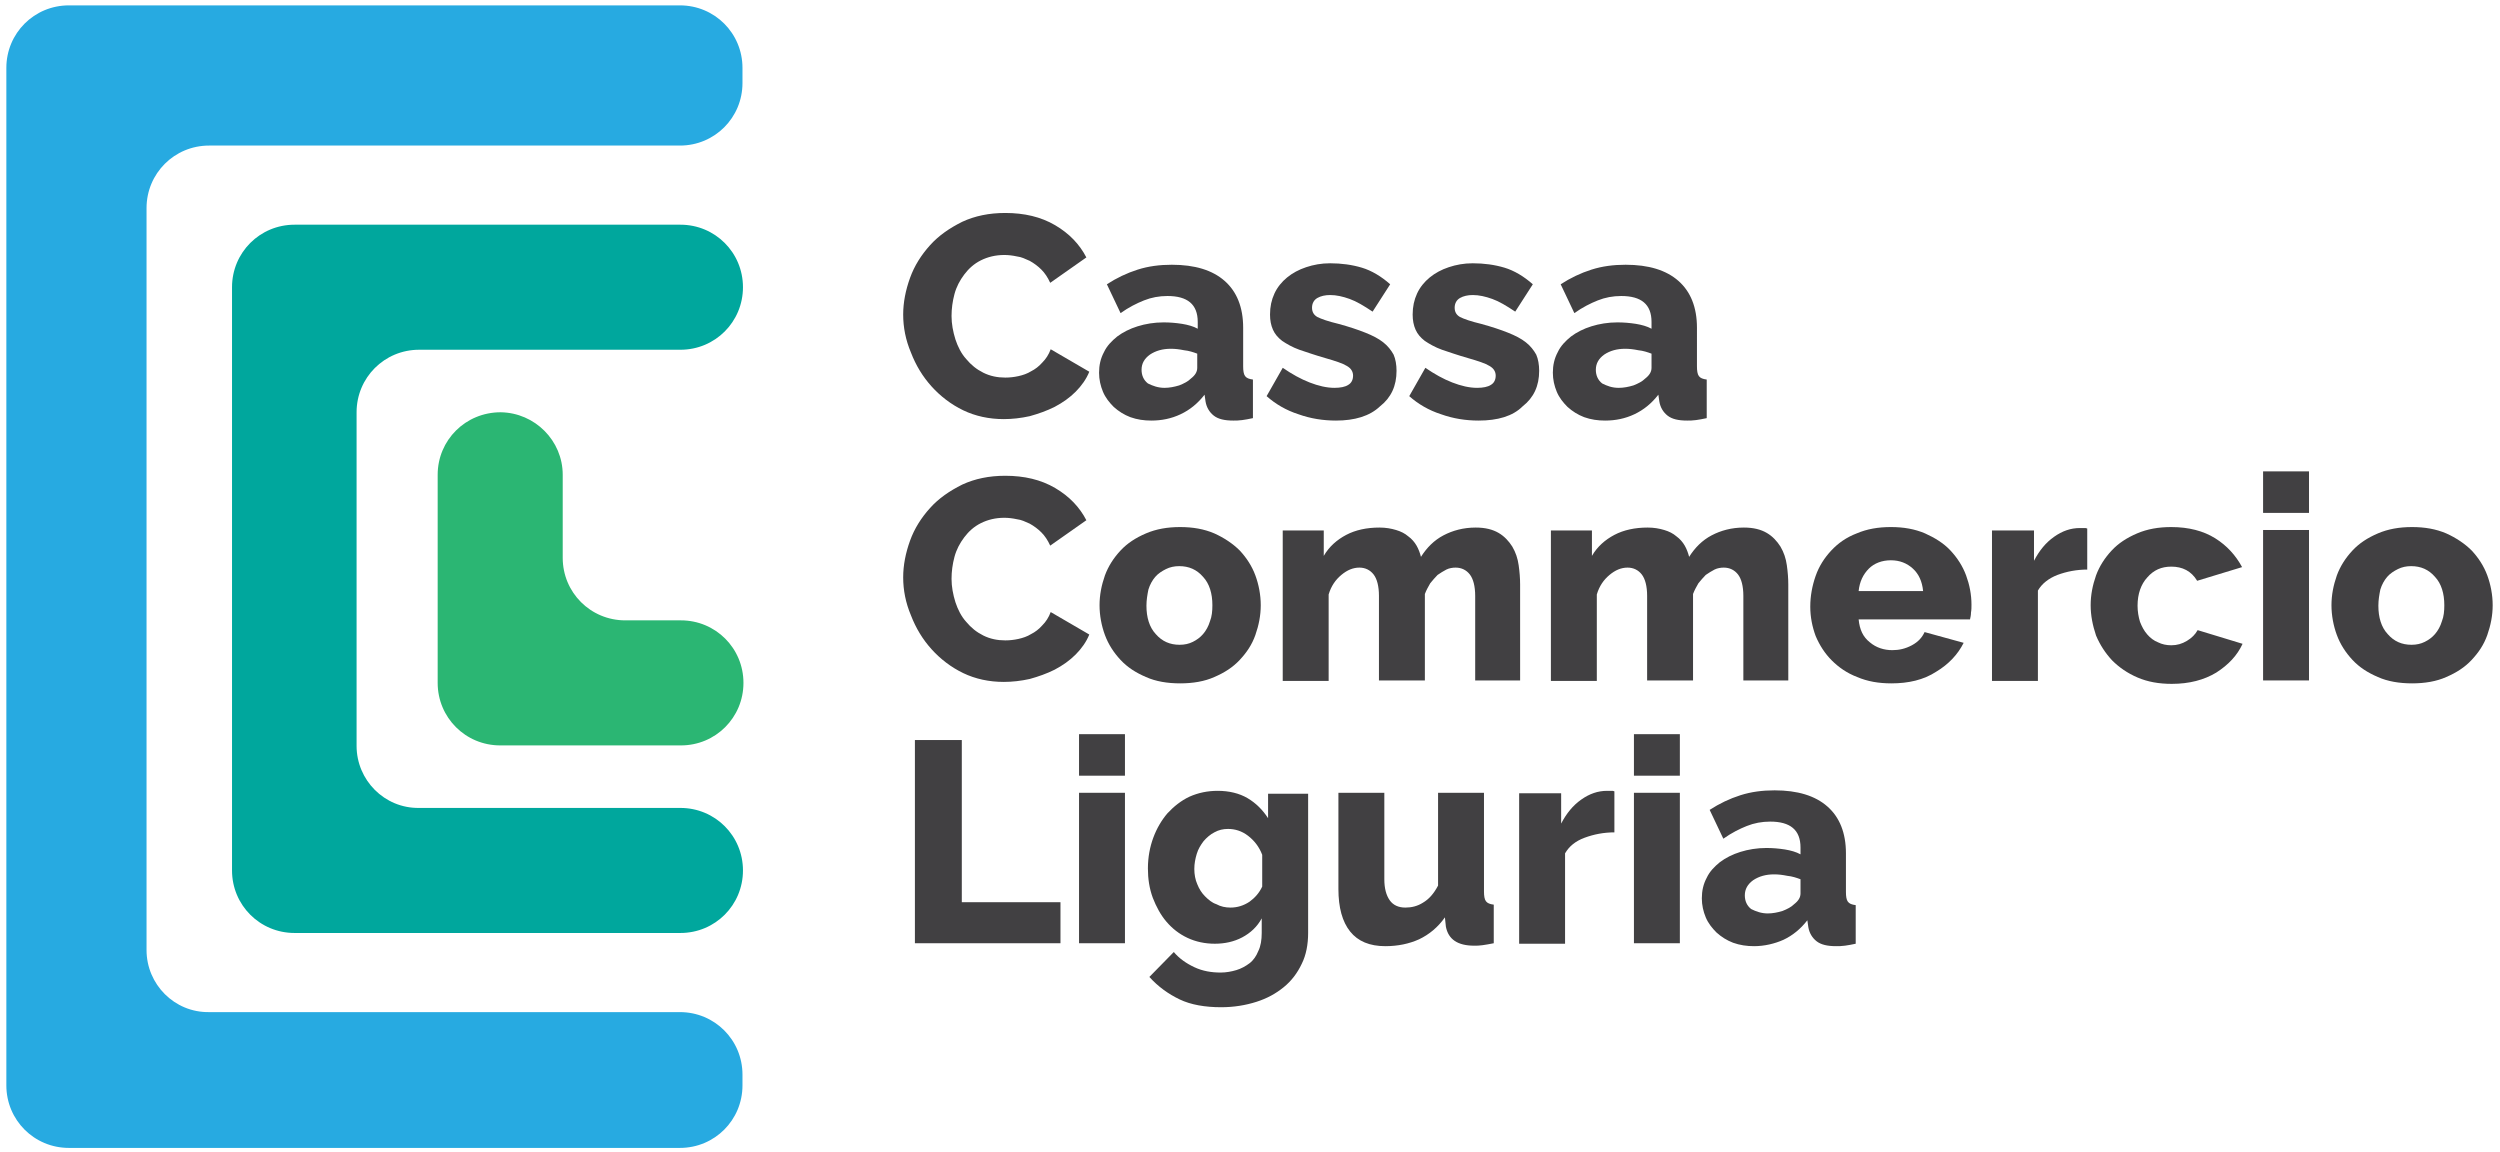 <svg xmlns="http://www.w3.org/2000/svg" xmlns:xlink="http://www.w3.org/1999/xlink" id="Livello_1" x="0px" y="0px" width="511.8px" height="235.8px" viewBox="0 0 511.8 235.8" style="enable-background:new 0 0 511.8 235.8;" xml:space="preserve"><style type="text/css">	.st0{clip-path:url(#SVGID_2_);fill:#27AAE1;}	.st1{clip-path:url(#SVGID_2_);fill:#00A79D;}	.st2{clip-path:url(#SVGID_2_);fill:#2BB673;}	.st3{clip-path:url(#SVGID_2_);fill:#414042;}</style><g>	<defs>		<rect id="SVGID_1_" x="-165.2" y="-179.6" width="841.9" height="595.3"></rect>	</defs>	<clipPath id="SVGID_2_">		<use xlink:href="#SVGID_1_" style="overflow:visible;"></use>	</clipPath>	<path class="st0" d="M30,194.5V42.6c0-7.1,5.7-12.8,12.8-12.8h96.4c7.1,0,12.8-5.7,12.8-12.8v-3.1c0-7.1-5.7-12.8-12.8-12.8H14.1  C7,1.1,1.3,6.8,1.3,13.9v208.3c0,7.1,5.7,12.8,12.8,12.8h125.1c7.1,0,12.8-5.7,12.8-12.8V220c0-7.1-5.7-12.8-12.8-12.8H42.8  C35.7,207.3,30,201.5,30,194.5"></path>	<path class="st1" d="M73,152.7V84.4c0-7.1,5.7-12.8,12.8-12.8h53.5c7.1,0,12.8-5.7,12.8-12.8v0c0-7.1-5.7-12.8-12.8-12.8h-79  c-7.1,0-12.8,5.7-12.8,12.8v119.4c0,7.1,5.7,12.8,12.8,12.8h79c7.1,0,12.8-5.7,12.8-12.8c0-7.1-5.7-12.8-12.8-12.8H85.8  C78.7,165.5,73,159.7,73,152.7"></path>	<path class="st2" d="M89.6,97.2v42.6c0,7.1,5.7,12.8,12.8,12.8h37c7.1,0,12.8-5.7,12.8-12.8c0-7.1-5.7-12.8-12.8-12.8h-11.4  c-7.1,0-12.8-5.7-12.8-12.8v-17c0-7-5.7-12.7-12.7-12.8C95.3,84.4,89.6,90.1,89.6,97.2"></path>	<path class="st3" d="M184.9,64.4c0-2.5,0.5-5,1.4-7.5c0.9-2.5,2.3-4.7,4.1-6.7c1.8-2,4-3.5,6.6-4.8c2.6-1.2,5.5-1.8,8.8-1.8  c3.9,0,7.3,0.8,10.2,2.5c2.9,1.7,5,3.9,6.4,6.6l-7.4,5.2c-0.5-1.1-1.1-2-1.8-2.7s-1.5-1.3-2.4-1.8c-0.9-0.4-1.7-0.8-2.6-0.9  c-0.9-0.2-1.8-0.3-2.6-0.3c-1.8,0-3.4,0.4-4.8,1.1c-1.4,0.7-2.5,1.7-3.4,2.9c-0.9,1.2-1.6,2.5-2,4c-0.4,1.5-0.6,3-0.6,4.5  c0,1.6,0.3,3.2,0.8,4.8c0.5,1.5,1.2,2.9,2.2,4c1,1.2,2.1,2.1,3.5,2.8c1.4,0.7,2.9,1,4.5,1c0.9,0,1.8-0.1,2.7-0.3  c0.9-0.2,1.8-0.5,2.6-1c0.8-0.4,1.6-1,2.3-1.8c0.7-0.7,1.3-1.6,1.7-2.7l7.9,4.6c-0.6,1.5-1.6,2.9-2.8,4.1c-1.2,1.2-2.6,2.2-4.3,3.1  c-1.6,0.8-3.3,1.4-5.1,1.9c-1.8,0.4-3.6,0.6-5.3,0.6c-3,0-5.8-0.6-8.3-1.8c-2.5-1.2-4.7-2.9-6.5-4.9c-1.8-2-3.2-4.3-4.2-6.9  C185.4,69.6,184.9,67,184.9,64.4"></path>	<path class="st3" d="M235.7,86.1c-1.5,0-2.9-0.2-4.3-0.7c-1.3-0.5-2.4-1.2-3.4-2.1c-0.9-0.9-1.7-1.9-2.2-3.1  c-0.5-1.2-0.8-2.5-0.8-3.9c0-1.5,0.3-2.9,1-4.2c0.6-1.3,1.6-2.3,2.7-3.2c1.2-0.9,2.6-1.6,4.2-2.1c1.6-0.5,3.4-0.8,5.3-0.8  c1.3,0,2.5,0.1,3.8,0.3c1.2,0.2,2.3,0.5,3.2,1v-1.4c0-3.6-2.1-5.3-6.2-5.3c-1.7,0-3.3,0.3-4.8,0.9c-1.5,0.6-3.1,1.4-4.8,2.6  l-2.8-5.9c2-1.3,4.1-2.3,6.3-3c2.2-0.7,4.5-1,7-1c4.7,0,8.3,1.1,10.8,3.3c2.5,2.2,3.8,5.4,3.8,9.6V75c0,0.9,0.1,1.6,0.4,2  c0.3,0.4,0.8,0.6,1.6,0.7v7.9c-0.8,0.2-1.6,0.3-2.2,0.4c-0.7,0.1-1.3,0.1-1.8,0.1c-1.8,0-3.1-0.3-4-1c-0.9-0.7-1.5-1.7-1.7-2.9  l-0.2-1.4c-1.4,1.8-3,3.1-4.9,4C239.8,85.7,237.8,86.1,235.7,86.1 M238.4,79.4c1,0,2-0.2,3-0.5c1-0.4,1.8-0.8,2.4-1.4  c0.9-0.7,1.3-1.4,1.3-2.2v-2.9c-0.8-0.3-1.7-0.6-2.7-0.7c-1-0.2-1.8-0.3-2.7-0.3c-1.7,0-3.1,0.4-4.3,1.2c-1.1,0.8-1.7,1.8-1.7,3.1  c0,1.1,0.4,2.1,1.3,2.8C236,79,237.1,79.4,238.4,79.4"></path>	<path class="st3" d="M273.5,86.1c-2.6,0-5.2-0.4-7.7-1.3c-2.5-0.8-4.7-2.1-6.5-3.7l3.3-5.8c1.9,1.3,3.7,2.3,5.5,3s3.5,1.1,5.1,1.1  c1.2,0,2.2-0.2,2.8-0.6c0.7-0.4,1-1.1,1-1.9c0-0.8-0.4-1.5-1.3-2c-0.8-0.5-2.3-1-4.4-1.6c-2.1-0.6-3.8-1.2-5.3-1.7  c-1.4-0.5-2.6-1.2-3.5-1.8c-0.9-0.7-1.5-1.4-1.9-2.3c-0.4-0.9-0.6-1.9-0.6-3.1c0-1.6,0.3-3,0.9-4.3c0.6-1.3,1.5-2.4,2.6-3.3  c1.1-0.9,2.4-1.6,3.9-2.1c1.5-0.5,3.1-0.8,4.9-0.8c2.3,0,4.5,0.3,6.5,0.9c2,0.6,4,1.8,5.8,3.4l-3.6,5.6c-1.8-1.2-3.3-2.1-4.7-2.6  c-1.4-0.5-2.7-0.8-4-0.8c-1,0-1.9,0.2-2.6,0.6c-0.7,0.4-1.1,1.1-1.1,2c0,0.9,0.4,1.5,1.1,1.9c0.8,0.4,2.2,0.9,4.3,1.4  c2.2,0.6,4,1.2,5.5,1.8c1.5,0.6,2.7,1.2,3.7,2c0.9,0.7,1.6,1.6,2.1,2.5c0.4,0.9,0.6,2.1,0.6,3.3c0,3.1-1.1,5.5-3.4,7.3  C280.4,85.2,277.3,86.1,273.5,86.1"></path>	<path class="st3" d="M302.7,86.1c-2.6,0-5.2-0.4-7.7-1.3c-2.5-0.8-4.7-2.1-6.5-3.7l3.3-5.8c1.9,1.3,3.7,2.3,5.5,3  c1.8,0.7,3.5,1.1,5.1,1.1c1.2,0,2.2-0.2,2.8-0.6c0.7-0.4,1-1.1,1-1.9c0-0.8-0.4-1.5-1.3-2c-0.8-0.5-2.3-1-4.4-1.6  c-2.1-0.6-3.8-1.2-5.3-1.7c-1.4-0.5-2.6-1.2-3.5-1.8c-0.9-0.7-1.5-1.4-1.9-2.3c-0.4-0.9-0.6-1.9-0.6-3.1c0-1.6,0.3-3,0.9-4.3  c0.6-1.3,1.5-2.4,2.6-3.3c1.1-0.9,2.4-1.6,3.9-2.1c1.5-0.5,3.1-0.8,4.9-0.8c2.3,0,4.5,0.3,6.5,0.9c2,0.6,4,1.8,5.8,3.4l-3.6,5.6  c-1.8-1.2-3.3-2.1-4.7-2.6c-1.4-0.5-2.7-0.8-4-0.8c-1,0-1.9,0.2-2.6,0.6c-0.7,0.4-1.1,1.1-1.1,2c0,0.9,0.4,1.5,1.1,1.9  c0.8,0.4,2.2,0.9,4.3,1.4c2.2,0.6,4,1.2,5.5,1.8c1.5,0.6,2.7,1.2,3.7,2c0.9,0.7,1.6,1.6,2.1,2.5c0.4,0.9,0.6,2.1,0.6,3.3  c0,3.1-1.1,5.5-3.4,7.3C309.7,85.2,306.6,86.1,302.7,86.1"></path>	<path class="st3" d="M328.6,86.1c-1.5,0-2.9-0.2-4.3-0.7c-1.3-0.5-2.4-1.2-3.4-2.1c-0.9-0.9-1.7-1.9-2.2-3.1  c-0.5-1.2-0.8-2.5-0.8-3.9c0-1.5,0.3-2.9,1-4.2c0.6-1.3,1.6-2.3,2.7-3.2c1.2-0.9,2.6-1.6,4.2-2.1c1.6-0.5,3.4-0.8,5.3-0.8  c1.3,0,2.5,0.1,3.8,0.3c1.2,0.2,2.3,0.5,3.2,1v-1.4c0-3.6-2.1-5.3-6.2-5.3c-1.7,0-3.3,0.3-4.8,0.9c-1.5,0.6-3.1,1.4-4.8,2.6  l-2.8-5.9c2-1.3,4.1-2.3,6.3-3c2.2-0.7,4.5-1,7-1c4.7,0,8.3,1.1,10.8,3.3c2.5,2.2,3.8,5.4,3.8,9.6V75c0,0.9,0.1,1.6,0.4,2  c0.3,0.4,0.8,0.6,1.6,0.7v7.9c-0.8,0.2-1.6,0.3-2.2,0.4c-0.7,0.1-1.3,0.1-1.8,0.1c-1.8,0-3.1-0.3-4-1c-0.9-0.7-1.5-1.7-1.7-2.9  l-0.2-1.4c-1.4,1.8-3,3.1-4.9,4C332.7,85.7,330.7,86.1,328.6,86.1 M331.4,79.4c1,0,2-0.2,3-0.5c1-0.4,1.8-0.8,2.4-1.4  c0.9-0.7,1.3-1.4,1.3-2.2v-2.9c-0.8-0.3-1.7-0.6-2.7-0.7c-1-0.2-1.8-0.3-2.7-0.3c-1.7,0-3.1,0.4-4.3,1.2c-1.1,0.8-1.7,1.8-1.7,3.1  c0,1.1,0.4,2.1,1.3,2.8C329,79,330,79.4,331.4,79.4"></path>	<path class="st3" d="M184.9,118.2c0-2.5,0.5-5,1.4-7.5c0.9-2.5,2.3-4.7,4.1-6.7c1.8-2,4-3.5,6.6-4.8c2.6-1.2,5.5-1.8,8.8-1.8  c3.9,0,7.3,0.8,10.2,2.5c2.9,1.7,5,3.9,6.4,6.6l-7.4,5.2c-0.5-1.1-1.1-2-1.8-2.7s-1.5-1.3-2.4-1.8c-0.9-0.4-1.7-0.8-2.6-0.9  c-0.9-0.2-1.8-0.3-2.6-0.3c-1.8,0-3.4,0.4-4.8,1.1c-1.4,0.7-2.5,1.7-3.4,2.9c-0.9,1.2-1.6,2.5-2,4c-0.4,1.5-0.6,3-0.6,4.5  c0,1.6,0.3,3.2,0.8,4.8c0.5,1.5,1.2,2.9,2.2,4c1,1.2,2.1,2.1,3.5,2.8c1.4,0.7,2.9,1,4.5,1c0.9,0,1.8-0.1,2.7-0.3  c0.9-0.2,1.8-0.5,2.6-1c0.8-0.4,1.6-1,2.3-1.8c0.7-0.7,1.3-1.6,1.7-2.7l7.9,4.6c-0.6,1.5-1.6,2.9-2.8,4.1c-1.2,1.2-2.6,2.2-4.3,3.1  c-1.6,0.8-3.3,1.4-5.1,1.9c-1.8,0.4-3.6,0.6-5.3,0.6c-3,0-5.8-0.6-8.3-1.8c-2.5-1.2-4.7-2.9-6.5-4.9c-1.8-2-3.2-4.3-4.2-6.9  C185.4,123.4,184.9,120.8,184.9,118.2"></path>	<path class="st3" d="M241.6,139.9c-2.6,0-5-0.4-7-1.3c-2.1-0.9-3.8-2-5.2-3.5c-1.4-1.5-2.5-3.2-3.2-5.1s-1.1-4-1.1-6.1  c0-2.1,0.4-4.1,1.1-6.1c0.7-1.9,1.8-3.6,3.2-5.1c1.4-1.5,3.1-2.6,5.2-3.5c2.1-0.9,4.4-1.3,7-1.3c2.6,0,4.9,0.4,7,1.3  c2,0.9,3.8,2.1,5.2,3.5c1.4,1.5,2.5,3.2,3.2,5.1c0.7,1.9,1.1,4,1.1,6.1c0,2.1-0.4,4.1-1.1,6.1s-1.8,3.6-3.2,5.1  c-1.4,1.5-3.1,2.6-5.2,3.5C246.6,139.5,244.2,139.9,241.6,139.9 M234.7,124c0,2.4,0.6,4.4,1.9,5.8c1.3,1.5,2.9,2.2,4.9,2.2  c1,0,1.9-0.2,2.7-0.6c0.8-0.4,1.5-0.9,2.1-1.6c0.6-0.7,1.1-1.6,1.4-2.6c0.4-1,0.5-2.1,0.5-3.3c0-2.4-0.6-4.4-1.9-5.8  c-1.3-1.5-2.9-2.2-4.9-2.2c-1,0-1.9,0.2-2.7,0.6c-0.8,0.4-1.6,0.9-2.2,1.6c-0.6,0.7-1.1,1.6-1.4,2.6  C234.9,121.7,234.7,122.8,234.7,124"></path>	<path class="st3" d="M311.4,139.3H302V122c0-2-0.4-3.5-1.1-4.4c-0.7-0.9-1.7-1.4-2.9-1.4c-0.6,0-1.3,0.1-1.9,0.4  c-0.6,0.3-1.2,0.7-1.8,1.1c-0.5,0.5-1,1.1-1.5,1.7c-0.4,0.7-0.8,1.4-1.1,2.2v17.7h-9.4V122c0-2-0.4-3.5-1.1-4.4  c-0.7-0.9-1.7-1.4-2.9-1.4c-1.3,0-2.5,0.5-3.7,1.5c-1.2,1-2.1,2.3-2.6,4v17.7h-9.4v-30.8h8.4v5.2c1.1-1.9,2.7-3.3,4.6-4.3  c1.9-1,4.2-1.5,6.8-1.5c1.3,0,2.4,0.2,3.4,0.5c1,0.3,1.8,0.7,2.5,1.3c0.7,0.5,1.3,1.2,1.7,1.9c0.4,0.7,0.7,1.5,0.9,2.3  c1.2-1.9,2.7-3.4,4.6-4.4c1.9-1,4.1-1.6,6.6-1.6c2,0,3.5,0.4,4.7,1.1c1.2,0.7,2.1,1.7,2.8,2.8c0.7,1.2,1.1,2.4,1.3,3.8  c0.2,1.4,0.3,2.7,0.3,4V139.3z"></path>	<path class="st3" d="M366.3,139.3h-9.4V122c0-2-0.4-3.5-1.1-4.4c-0.7-0.9-1.7-1.4-2.9-1.4c-0.6,0-1.3,0.1-1.9,0.4  c-0.6,0.3-1.2,0.7-1.8,1.1c-0.5,0.5-1,1.1-1.5,1.7c-0.4,0.7-0.8,1.4-1.1,2.2v17.7h-9.4V122c0-2-0.4-3.5-1.1-4.4  c-0.7-0.9-1.7-1.4-2.9-1.4c-1.3,0-2.5,0.5-3.7,1.5c-1.2,1-2.1,2.3-2.6,4v17.7h-9.4v-30.8h8.4v5.2c1.1-1.9,2.7-3.3,4.6-4.3  c1.9-1,4.2-1.5,6.8-1.5c1.3,0,2.4,0.2,3.4,0.5c1,0.3,1.8,0.7,2.5,1.3c0.7,0.5,1.3,1.2,1.7,1.9c0.4,0.7,0.7,1.5,0.9,2.3  c1.2-1.9,2.7-3.4,4.6-4.4c1.9-1,4.1-1.6,6.6-1.6c2,0,3.5,0.4,4.7,1.1c1.2,0.7,2.1,1.7,2.8,2.8c0.7,1.2,1.1,2.4,1.3,3.8  c0.2,1.4,0.3,2.7,0.3,4V139.3z"></path>	<path class="st3" d="M387.2,139.9c-2.6,0-4.9-0.4-7-1.3c-2.1-0.8-3.8-2-5.2-3.4c-1.4-1.4-2.5-3.1-3.3-5c-0.7-1.9-1.1-3.9-1.1-6  c0-2.2,0.4-4.3,1.1-6.3c0.7-2,1.8-3.7,3.2-5.2c1.4-1.5,3.1-2.7,5.2-3.5c2.1-0.9,4.4-1.3,7-1.3c2.6,0,4.9,0.4,7,1.3  c2,0.9,3.8,2,5.2,3.5c1.4,1.5,2.5,3.2,3.2,5.1s1.1,3.9,1.1,6c0,0.5,0,1.1-0.1,1.6c0,0.5-0.1,1-0.2,1.4h-22.8  c0.2,2.1,0.9,3.6,2.3,4.7c1.3,1.1,2.9,1.6,4.6,1.6c1.4,0,2.7-0.3,4-1c1.3-0.7,2.1-1.6,2.6-2.7l8,2.2c-1.2,2.4-3.1,4.4-5.6,5.9  C393.8,139.2,390.7,139.9,387.2,139.9 M393.7,121c-0.2-2-0.9-3.5-2.1-4.6c-1.2-1.1-2.7-1.7-4.5-1.7c-1.8,0-3.4,0.6-4.5,1.7  c-1.2,1.2-1.9,2.7-2.1,4.6H393.7z"></path>	<path class="st3" d="M427.4,116.6c-2.3,0-4.3,0.4-6.2,1.1c-1.8,0.7-3.2,1.8-4,3.2v18.5h-9.4v-30.8h8.6v6.2c1.1-2.1,2.4-3.7,4.1-4.9  c1.7-1.2,3.4-1.8,5.3-1.8h0.9c0.2,0,0.4,0,0.6,0.1V116.6z"></path>	<path class="st3" d="M428,123.9c0-2.1,0.4-4.1,1.1-6.1c0.7-1.9,1.8-3.6,3.2-5.1c1.4-1.5,3.1-2.6,5.2-3.5c2.1-0.9,4.4-1.3,7-1.3  c3.6,0,6.6,0.8,9,2.3c2.4,1.5,4.2,3.5,5.5,5.9l-9.2,2.8c-1.2-2-3-2.9-5.3-2.9c-2,0-3.6,0.7-4.9,2.2c-1.3,1.4-2,3.4-2,5.8  c0,1.2,0.2,2.3,0.5,3.3c0.4,1,0.8,1.8,1.5,2.6c0.6,0.7,1.4,1.3,2.2,1.6c0.8,0.4,1.7,0.6,2.7,0.6c1.2,0,2.2-0.3,3.2-0.9  c1-0.6,1.7-1.3,2.2-2.2l9.2,2.8c-1.1,2.4-2.9,4.3-5.4,5.9c-2.5,1.5-5.5,2.3-9.1,2.3c-2.6,0-4.9-0.4-7-1.3c-2.1-0.9-3.8-2.1-5.2-3.5  c-1.4-1.5-2.5-3.2-3.3-5.1C428.4,128,428,126,428,123.9"></path>	<path class="st3" d="M463.3,96.5h9.4v8.5h-9.4V96.5z M463.3,108.5h9.4v30.8h-9.4V108.5z"></path>	<path class="st3" d="M493.8,139.9c-2.6,0-5-0.4-7-1.3c-2.1-0.9-3.8-2-5.2-3.5s-2.5-3.2-3.2-5.1s-1.1-4-1.1-6.1  c0-2.1,0.4-4.1,1.1-6.1c0.7-1.9,1.8-3.6,3.2-5.1c1.4-1.5,3.1-2.6,5.2-3.5c2.1-0.9,4.4-1.3,7-1.3c2.6,0,4.9,0.4,7,1.3  c2,0.9,3.8,2.1,5.2,3.5c1.4,1.5,2.5,3.2,3.2,5.1c0.7,1.9,1.1,4,1.1,6.1c0,2.1-0.4,4.1-1.1,6.1s-1.8,3.6-3.2,5.1  c-1.4,1.5-3.1,2.6-5.2,3.5C498.8,139.5,496.4,139.9,493.8,139.9 M486.9,124c0,2.4,0.6,4.4,1.9,5.8c1.3,1.5,2.9,2.2,4.9,2.2  c1,0,1.9-0.2,2.7-0.6c0.8-0.4,1.5-0.9,2.1-1.6c0.6-0.7,1.1-1.6,1.4-2.6c0.4-1,0.5-2.1,0.5-3.3c0-2.4-0.6-4.4-1.9-5.8  c-1.3-1.5-2.9-2.2-4.9-2.2c-1,0-1.9,0.2-2.7,0.6c-0.8,0.4-1.6,0.9-2.2,1.6c-0.6,0.7-1.1,1.6-1.4,2.6  C487.1,121.7,486.9,122.8,486.9,124"></path>	<polygon class="st3" points="187.3,193.1 187.3,151.5 196.9,151.5 196.9,184.7 217.1,184.7 217.1,193.1  "></polygon>	<path class="st3" d="M220.9,150.3h9.4v8.5h-9.4V150.3z M220.9,162.3h9.4v30.8h-9.4V162.3z"></path>	<path class="st3" d="M248.7,193.2c-2,0-3.9-0.4-5.6-1.2c-1.7-0.8-3.1-1.9-4.3-3.3c-1.2-1.4-2.1-3.1-2.8-4.9c-0.7-1.9-1-3.9-1-6  c0-2.3,0.4-4.4,1.1-6.3c0.7-1.9,1.7-3.6,2.9-5c1.3-1.4,2.8-2.6,4.5-3.4c1.8-0.8,3.7-1.2,5.8-1.2c2.3,0,4.4,0.5,6.1,1.5  c1.7,1,3.1,2.4,4.2,4.1v-5h8.2V191c0,2.3-0.4,4.5-1.3,6.3c-0.9,1.9-2.1,3.5-3.7,4.8c-1.6,1.3-3.4,2.3-5.6,3  c-2.2,0.7-4.6,1.1-7.2,1.1c-3.3,0-6.2-0.5-8.5-1.6c-2.3-1.1-4.4-2.6-6.2-4.6l5-5.1c1.1,1.3,2.5,2.3,4.2,3.1  c1.7,0.8,3.5,1.1,5.4,1.1c1.1,0,2.2-0.2,3.2-0.5s1.9-0.8,2.7-1.4c0.8-0.6,1.4-1.5,1.8-2.5c0.5-1,0.7-2.3,0.7-3.7v-3  c-0.9,1.7-2.3,3-4,3.9C252.6,192.8,250.7,193.2,248.7,193.2 M251.9,185.8c1.4,0,2.7-0.4,3.9-1.2c1.1-0.8,2-1.8,2.6-3.1v-6.5  c-0.6-1.6-1.6-2.9-2.9-3.9c-1.3-1-2.7-1.4-4.1-1.4c-1,0-1.9,0.2-2.8,0.7c-0.8,0.4-1.6,1.1-2.2,1.8c-0.6,0.8-1.1,1.6-1.4,2.6  c-0.3,1-0.5,2-0.5,3.1c0,1.1,0.2,2.2,0.6,3.1c0.4,1,0.9,1.8,1.6,2.5c0.7,0.7,1.4,1.3,2.3,1.6C249.9,185.6,250.9,185.8,251.9,185.8"></path>	<path class="st3" d="M283.6,193.7c-3.2,0-5.6-1-7.2-3c-1.6-2-2.4-4.9-2.4-8.7v-19.7h9.4V180c0,1.9,0.4,3.3,1.1,4.3  c0.7,1,1.8,1.5,3.2,1.5c1.3,0,2.5-0.3,3.6-1c1.2-0.7,2.2-1.8,3.1-3.5v-19h9.4v20.2c0,0.9,0.1,1.6,0.4,2c0.3,0.4,0.8,0.6,1.6,0.7  v7.9c-0.9,0.2-1.7,0.3-2.3,0.4c-0.6,0.1-1.2,0.1-1.7,0.1c-3.4,0-5.3-1.3-5.8-3.9l-0.2-1.9c-1.4,2-3.2,3.5-5.3,4.5  C288.5,193.2,286.2,193.7,283.6,193.7"></path>	<path class="st3" d="M330.6,170.4c-2.3,0-4.3,0.4-6.2,1.1s-3.2,1.8-4,3.2v18.5h-9.4v-30.8h8.6v6.2c1.1-2.1,2.4-3.7,4.1-4.9  c1.7-1.2,3.4-1.8,5.3-1.8h0.9c0.2,0,0.4,0,0.6,0.1V170.4z"></path>	<path class="st3" d="M334.5,150.3h9.4v8.5h-9.4V150.3z M334.5,162.3h9.4v30.8h-9.4V162.3z"></path>	<path class="st3" d="M359.1,193.7c-1.5,0-2.9-0.2-4.3-0.7c-1.3-0.5-2.4-1.2-3.4-2.1c-0.9-0.9-1.7-1.9-2.2-3.1  c-0.5-1.2-0.8-2.5-0.8-3.9c0-1.5,0.3-2.9,1-4.2c0.6-1.3,1.6-2.3,2.7-3.2c1.2-0.9,2.6-1.6,4.2-2.1c1.6-0.5,3.4-0.8,5.3-0.8  c1.3,0,2.5,0.1,3.8,0.3c1.2,0.2,2.3,0.5,3.2,1v-1.4c0-3.6-2.1-5.3-6.2-5.3c-1.7,0-3.3,0.3-4.8,0.9c-1.5,0.6-3.1,1.4-4.8,2.6  l-2.8-5.9c2-1.3,4.1-2.3,6.3-3c2.2-0.7,4.5-1,7-1c4.7,0,8.3,1.1,10.8,3.3c2.5,2.2,3.8,5.4,3.8,9.6v7.9c0,0.9,0.1,1.6,0.4,2  c0.3,0.4,0.8,0.6,1.6,0.7v7.9c-0.8,0.2-1.6,0.3-2.2,0.4c-0.7,0.1-1.3,0.1-1.8,0.1c-1.8,0-3.1-0.3-4-1c-0.9-0.7-1.5-1.7-1.7-2.9  l-0.2-1.4c-1.4,1.8-3,3.1-4.9,4C363.3,193.2,361.2,193.7,359.1,193.7 M361.9,187c1,0,2-0.2,3-0.5c1-0.4,1.8-0.8,2.4-1.4  c0.9-0.7,1.3-1.4,1.3-2.2v-2.9c-0.8-0.3-1.7-0.6-2.7-0.7c-1-0.2-1.8-0.3-2.7-0.3c-1.7,0-3.1,0.4-4.3,1.2c-1.1,0.8-1.7,1.8-1.7,3.1  c0,1.1,0.4,2.1,1.3,2.8C359.5,186.6,360.6,187,361.9,187"></path></g></svg>